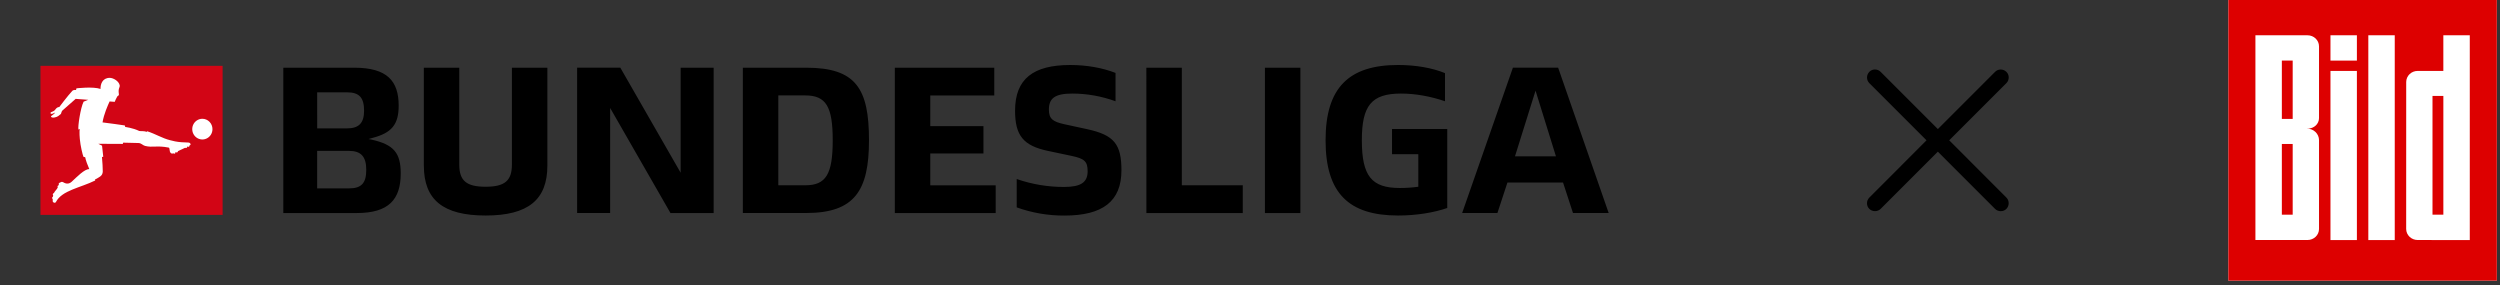 <?xml version="1.0" encoding="utf-8"?>
<svg xmlns="http://www.w3.org/2000/svg" fill="none" height="100%" overflow="visible" preserveAspectRatio="none" style="display: block;" viewBox="0 0 149 17" width="100%">
<rect x="0" y="0" width="149" height="17" fill="#333333" stroke="none"/>
<g id="Frame 1597881208">
<g id="bundesliga_pos 1">
<path d="M13.268 3.924H2.412V12.807H13.268V3.924Z" fill="#D20515" id="Vector"/>
<path d="M11.36 8.6C11.366 8.622 11.347 8.638 11.308 8.667L11.284 8.68L11.292 8.696C11.297 8.707 11.288 8.722 11.272 8.731L11.236 8.749C11.22 8.758 11.202 8.756 11.197 8.746L11.189 8.731L11.144 8.753L11.151 8.769C11.156 8.779 11.146 8.795 11.129 8.803L11.093 8.82C11.077 8.828 11.059 8.826 11.054 8.815L11.048 8.801C10.909 8.868 10.753 8.939 10.592 9.015L10.601 9.036C10.607 9.047 10.597 9.062 10.581 9.07L10.544 9.087C10.527 9.095 10.509 9.092 10.505 9.082L10.495 9.061L10.444 9.087L10.454 9.108C10.458 9.119 10.449 9.134 10.432 9.142L10.396 9.159C10.379 9.167 10.362 9.165 10.357 9.154L10.347 9.134C10.275 9.163 10.195 9.177 10.137 9.065C10.113 9.014 10.111 8.896 10.092 8.833C10.088 8.823 10.082 8.815 10.074 8.808C10.065 8.801 10.056 8.797 10.045 8.795C9.338 8.656 9.098 8.811 8.645 8.696C8.503 8.661 8.425 8.527 8.25 8.524C7.867 8.513 7.754 8.518 7.339 8.502C7.321 8.564 7.319 8.577 7.319 8.577L5.859 8.57L6.082 8.682L6.154 9.34C6.154 9.34 6.094 9.358 6.077 9.36C6.091 9.491 6.105 9.669 6.112 9.829C6.119 9.973 6.126 10.123 6.125 10.218C6.125 10.28 6.11 10.341 6.082 10.396C6.054 10.444 6.017 10.485 5.973 10.517C5.96 10.527 5.903 10.567 5.838 10.604C5.773 10.642 5.694 10.686 5.655 10.705C5.661 10.723 5.668 10.74 5.676 10.756C4.788 11.195 3.688 11.344 3.332 12.042C3.289 12.123 3.146 12.08 3.142 11.993C3.142 11.953 3.142 11.888 3.142 11.852H3.129C3.118 11.852 3.109 11.836 3.11 11.817V11.776C3.11 11.757 3.121 11.743 3.132 11.743H3.147C3.152 11.703 3.159 11.663 3.17 11.624L3.156 11.619C3.146 11.615 3.142 11.597 3.148 11.579L3.161 11.541C3.168 11.523 3.181 11.512 3.192 11.516L3.206 11.521C3.269 11.37 3.391 11.303 3.448 11.16L3.439 11.156C3.428 11.152 3.424 11.135 3.431 11.117L3.444 11.078C3.45 11.06 3.464 11.049 3.475 11.053L3.485 11.057C3.493 11.036 3.503 11.013 3.514 10.99L3.502 10.982C3.492 10.975 3.492 10.957 3.502 10.941L3.524 10.907C3.533 10.891 3.549 10.883 3.559 10.89L3.564 10.893H3.569C3.572 10.893 3.573 10.893 3.576 10.889C3.582 10.883 3.588 10.877 3.594 10.872C3.621 10.851 3.654 10.84 3.687 10.839C3.721 10.839 3.754 10.849 3.782 10.869C3.837 10.903 4.055 11.03 4.265 10.838C4.611 10.52 5.016 10.089 5.32 10.074C5.237 9.892 5.094 9.511 5.078 9.37L4.976 9.348C4.923 9.231 4.793 8.69 4.757 8.283C4.757 8.283 4.714 7.845 4.757 7.691C4.733 7.688 4.69 7.724 4.678 7.725C4.623 7.585 4.803 6.404 4.983 6.06L5.257 5.949C5.228 5.945 5.03 5.936 4.509 5.892C4.218 6.156 3.881 6.44 3.711 6.595C3.682 6.617 3.633 6.786 3.633 6.786C3.633 6.786 3.548 6.863 3.467 6.92C3.361 6.996 3.103 7.054 3.047 6.964C3.034 6.941 3.036 6.932 3.047 6.92C3.087 6.877 3.238 6.803 3.289 6.706C3.206 6.749 3.115 6.793 3.043 6.785C3.011 6.785 2.995 6.705 3.035 6.69C3.145 6.643 3.232 6.622 3.297 6.529C3.361 6.436 3.435 6.38 3.534 6.378C3.534 6.378 4.019 5.73 4.305 5.42C4.384 5.336 4.531 5.364 4.531 5.364L4.556 5.265C4.556 5.265 5.534 5.146 5.992 5.3C5.982 5.017 6.106 4.64 6.539 4.64C6.762 4.64 7.09 4.842 7.135 5.086C7.149 5.162 7.106 5.212 7.084 5.307C7.045 5.451 7.099 5.612 7.084 5.662C7.071 5.703 7.025 5.7 6.986 5.756C6.951 5.811 6.921 5.869 6.896 5.93L6.838 6.07L6.532 6.047C6.421 6.294 6.192 6.796 6.111 7.295C6.351 7.316 7.439 7.477 7.439 7.477L7.465 7.567C7.465 7.567 7.923 7.623 8.298 7.806C8.383 7.827 8.593 7.795 8.731 7.86C8.74 7.854 8.763 7.83 8.773 7.824C9.262 7.978 9.667 8.24 10.138 8.356C10.138 8.356 10.358 8.411 10.432 8.426C10.557 8.451 10.684 8.467 10.811 8.476C10.962 8.488 11.046 8.486 11.156 8.492C11.234 8.497 11.329 8.483 11.361 8.6M12.06 7.079C11.941 7.079 11.825 7.116 11.726 7.183C11.626 7.251 11.549 7.347 11.503 7.46C11.458 7.573 11.446 7.697 11.469 7.816C11.492 7.936 11.55 8.046 11.634 8.132C11.718 8.218 11.826 8.277 11.943 8.301C12.06 8.325 12.181 8.313 12.291 8.266C12.401 8.219 12.495 8.14 12.562 8.039C12.628 7.937 12.663 7.818 12.663 7.696C12.663 7.615 12.648 7.535 12.617 7.46C12.587 7.385 12.543 7.317 12.486 7.26C12.43 7.202 12.364 7.157 12.29 7.126C12.217 7.095 12.139 7.079 12.059 7.079H12.06Z" fill="white" id="Vector_2"/>
<path d="M23.883 10.336C23.883 11.877 23.178 12.697 21.271 12.697H16.886V4.035H21.113C23.081 4.035 23.761 4.83 23.761 6.298C23.761 7.417 23.348 7.926 22.182 8.224L21.963 8.287L22.158 8.324C23.47 8.62 23.883 9.117 23.883 10.336ZM18.905 7.652H20.678C21.383 7.652 21.699 7.341 21.699 6.596C21.699 5.812 21.408 5.502 20.678 5.502H18.903L18.905 7.652ZM21.829 10.123C21.829 9.328 21.513 8.992 20.796 8.992H18.903V11.228H20.798C21.551 11.229 21.829 10.906 21.829 10.123ZM25.26 9.875V4.035H27.373V9.813C27.373 10.771 27.799 11.13 28.941 11.13C30.082 11.13 30.509 10.771 30.509 9.813V4.035H32.623V9.875C32.623 11.913 31.468 12.845 28.942 12.845C26.415 12.845 25.262 11.913 25.262 9.875H25.26ZM42.534 4.035V12.697H39.96L36.364 6.433V12.695H34.396V4.034H36.971L40.567 10.296V4.035H42.534ZM44.274 4.035H48.051C51.015 4.035 51.792 5.278 51.792 8.359C51.792 11.353 50.941 12.695 48.051 12.695H44.274V4.035ZM47.991 11.043C49.23 11.043 49.63 10.384 49.63 8.359C49.63 6.346 49.23 5.687 47.991 5.687H46.387V11.041L47.991 11.043ZM53.332 4.035H59.259V5.689H55.444V7.517H58.614V9.145H55.444V11.046H59.343V12.7H53.332V4.035ZM60.596 12.36V10.67C61.508 10.986 62.464 11.146 63.426 11.142C64.398 11.142 64.823 10.881 64.823 10.21C64.823 9.626 64.641 9.453 63.864 9.291L62.455 8.993C60.985 8.682 60.498 8.074 60.498 6.595C60.498 4.694 61.591 3.874 63.789 3.874C64.785 3.874 65.721 4.048 66.486 4.346V6.036C65.659 5.734 64.789 5.578 63.911 5.576C62.867 5.576 62.514 5.861 62.514 6.533C62.514 7.092 62.758 7.254 63.437 7.404L64.81 7.702C66.401 8.05 66.838 8.597 66.838 10.15C66.838 12.001 65.721 12.848 63.437 12.848C62.47 12.853 61.509 12.688 60.596 12.36ZM68.323 4.035H70.437V11.043H74.069V12.697H68.325L68.323 4.035ZM75.389 4.035H77.503V12.697H75.389V4.035ZM86.256 7.688V12.397C85.466 12.67 84.421 12.845 83.328 12.845C80.389 12.845 79.004 11.515 79.004 8.359C79.004 5.228 80.388 3.873 83.328 3.873C84.373 3.873 85.371 4.047 86.122 4.358V6.036C85.296 5.75 84.372 5.576 83.498 5.576C81.725 5.576 81.166 6.309 81.166 8.359C81.166 10.496 81.749 11.204 83.425 11.204C83.795 11.205 84.164 11.18 84.531 11.13V9.191H82.964V7.688H86.256ZM93.158 10.881H89.842L89.246 12.695H87.144L90.169 4.034H92.865L95.877 12.695H93.75L93.158 10.881ZM91.518 5.402L90.293 9.316H92.734L91.518 5.402Z" fill="black" id="Vector_3"/>
</g>
<path d="M111.411 12.449C111.224 12.267 111.229 11.959 111.411 11.777L114.82 8.363L111.411 4.954C111.229 4.773 111.229 4.469 111.411 4.283C111.592 4.091 111.906 4.096 112.087 4.283L115.496 7.692L118.905 4.283C119.086 4.096 119.395 4.096 119.582 4.283C119.768 4.464 119.763 4.773 119.582 4.954L116.173 8.363L119.582 11.777C119.763 11.959 119.763 12.262 119.582 12.449C119.401 12.635 119.086 12.63 118.905 12.449L115.496 9.039L112.087 12.449C111.906 12.63 111.597 12.63 111.411 12.449Z" fill="black" id=""/>
<g clip-path="url(#clip0_0_23168)" id="bild">
<rect fill="white" height="16.727" transform="translate(132.81)" width="16"/>
<g id="layer1">
<g id="g1945">
<path d="M136.644 3.61H135.998V7.087H136.644V3.61Z" fill="#DD0000" id="Vector_4"/>
<path d="M136.644 8.581H135.998V12.795H136.644V8.581Z" fill="#DD0000" id="Vector_5"/>
<path clip-rule="evenodd" d="M132.81 -0.001V16.726H148.81V-0.001H132.81ZM138.213 7.039C138.213 7.383 137.918 7.662 137.557 7.662H137.488C137.887 7.662 138.213 7.971 138.213 8.352V13.647C138.213 14.012 137.906 14.304 137.527 14.305H134.423L134.423 2.103H137.531C137.906 2.104 138.213 2.397 138.213 2.762V7.039ZM140.471 14.309H138.896V4.228H140.471V14.309ZM140.471 3.61H138.896V2.103H140.471V3.61ZM142.727 14.309H141.152V2.103H142.727V14.309ZM147.199 14.309L144.094 14.305C143.716 14.304 143.409 14.012 143.408 13.647L143.41 4.886C143.411 4.521 143.715 4.228 144.09 4.227H145.623V2.103H147.199V14.309ZM144.977 12.795H145.624V5.718H144.977V12.795Z" fill="#DD0000" fill-rule="evenodd" id="Vector_6"/>
</g>
</g>
</g>
</g>
<defs>
<clipPath id="clip0_0_23168">
<rect fill="white" height="16.727" transform="translate(132.81)" width="16"/>
</clipPath>
</defs>
</svg>